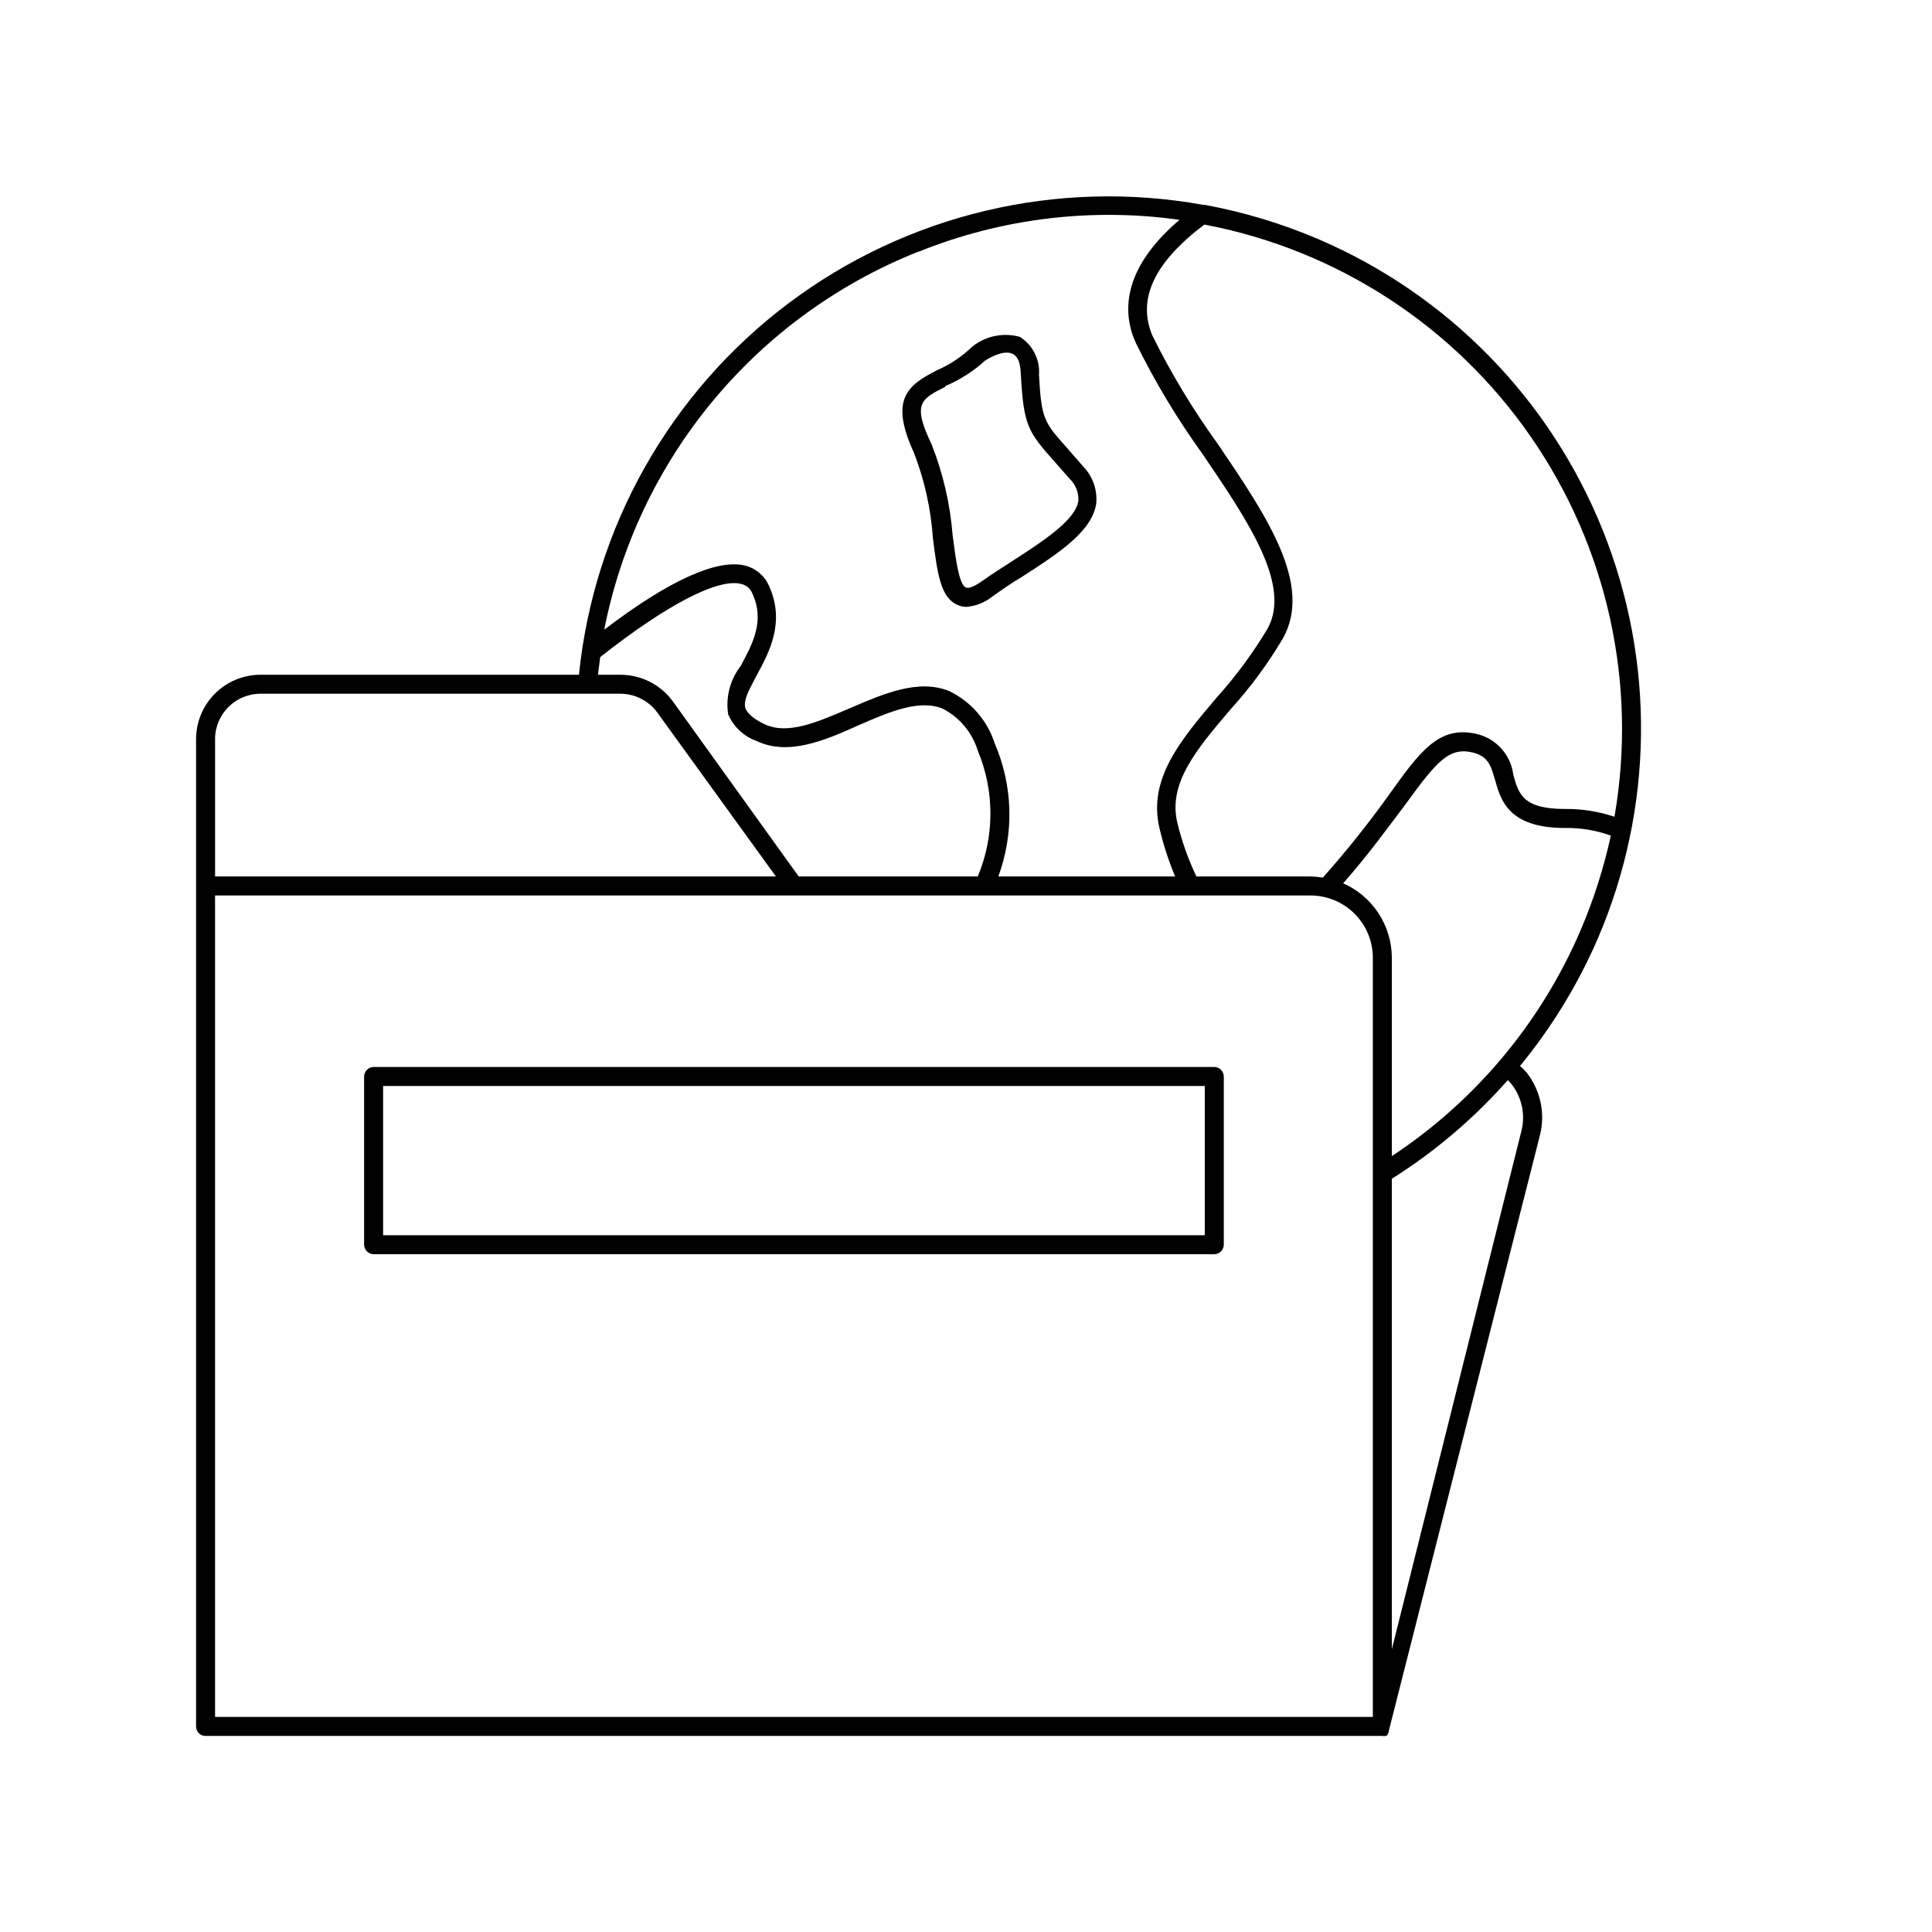 <?xml version="1.0" encoding="UTF-8"?>
<!-- Uploaded to: ICON Repo, www.iconrepo.com, Generator: ICON Repo Mixer Tools -->
<svg fill="#000000" width="800px" height="800px" version="1.1" viewBox="144 144 512 512" xmlns="http://www.w3.org/2000/svg">
 <g>
  <path d="m391.23 286.64c1.16 9.07 1.965 15.668 6.449 17.633 0.758 0.363 1.582 0.551 2.418 0.555 2.508-0.195 4.894-1.145 6.852-2.719 2.57-1.812 5.039-3.578 7.961-5.289 9.523-6.144 18.488-11.941 19.598-19.348 0.348-3.617-0.902-7.207-3.426-9.824l-4.082-4.684c-6.348-7.106-7.004-7.809-7.656-19.598v-0.004c0.305-4.027-1.633-7.898-5.035-10.074-4.301-1.211-8.914-0.312-12.445 2.418l-0.352 0.301c-2.676 2.555-5.781 4.617-9.172 6.098-7.91 4.031-12.645 7.707-6.144 21.867v-0.004c2.809 7.262 4.508 14.906 5.035 22.672zm3.223-40.305h0.004c3.883-1.633 7.461-3.914 10.578-6.75 1.613-1.059 5.039-2.82 7.203-1.863 2.168 0.957 2.215 4.082 2.316 5.945 0.754 13.148 1.914 14.812 8.918 22.672l4.031 4.586 0.004-0.004c1.57 1.523 2.398 3.66 2.266 5.844-0.754 5.039-9.168 10.531-17.332 15.82-2.719 1.715-5.492 3.527-8.16 5.391-2.672 1.863-3.727 1.965-4.332 1.715-1.863-0.855-2.719-7.961-3.477-13.703-0.648-8.312-2.531-16.48-5.594-24.234-5.188-10.832-2.82-11.992 3.578-15.215z"/>
  <path d="m198.48 604.04h311.86c0.301 0.07 0.609 0.07 0.906 0 0.195-0.055 0.371-0.156 0.504-0.305v-0.25l0.301-0.453v-0.352l40.055-157.85c1.453-5.773 0.148-11.891-3.527-16.574-0.535-0.637-1.125-1.227-1.762-1.762 8.434-10.266 15.391-21.66 20.656-33.855 14.746-34.387 15.227-73.223 1.34-107.96-13.891-34.742-41.012-62.543-75.398-77.289-9.707-4.152-19.848-7.211-30.23-9.117h-0.402c-38.672-6.965-78.492 2.512-109.88 26.152s-51.492 59.297-55.473 98.391h-84.387c-4.519 0-8.859 1.789-12.059 4.984-3.203 3.191-5.008 7.523-5.019 12.043v261.68c0 0.668 0.266 1.309 0.738 1.781 0.469 0.473 1.109 0.738 1.781 0.738zm2.519-264.2h-0.004c0.031-6.629 5.414-11.992 12.043-11.992h95.422c3.875 0.023 7.508 1.898 9.773 5.039l31.387 43.379h-148.62zm186.41-129.12h-0.004c21.918-8.832 45.773-11.75 69.176-8.465-15.516 13.25-15.113 24.938-11.539 32.695 5.031 10.234 10.914 20.023 17.582 29.273 12.191 17.938 23.68 34.863 17.281 46.402v-0.004c-3.914 6.539-8.453 12.68-13.551 18.34-9.32 10.984-18.137 21.363-15.113 34.359h-0.004c1.031 4.426 2.43 8.758 4.184 12.949h-46.855c4.219-11.441 3.879-24.07-0.957-35.266-1.949-6.07-6.301-11.078-12.039-13.855-8.211-3.324-17.434 0.707-26.348 4.535-8.918 3.828-16.473 7.106-22.621 4.231-2.769-1.309-4.383-2.719-5.039-4.133-0.707-2.168 1.008-5.039 2.973-8.816 3.223-5.945 7.707-14.055 3.223-23.781v0.004c-1.199-2.691-3.582-4.668-6.449-5.34-7.406-1.715-20.152 4.031-37.18 17.027 8.91-45.348 40.238-83.07 83.176-100.16zm184.44 149.73c-4.238-1.418-8.68-2.117-13.148-2.066-11.133 0-12.242-3.981-13.652-9.02v0.004c-0.637-5.246-4.445-9.555-9.574-10.832-10.078-2.418-15.113 4.535-23.328 16.02h0.004c-5.465 7.648-11.336 14.996-17.586 22.016-1.082-0.176-2.176-0.277-3.273-0.301h-30.23c-2.164-4.531-3.852-9.277-5.035-14.156-2.57-10.48 5.039-19.496 13.906-29.926h-0.004c5.344-5.867 10.07-12.266 14.109-19.098 7.91-14.309-4.434-32.445-17.48-51.691l-0.004 0.004c-6.508-9.012-12.254-18.551-17.18-28.516-4.031-9.625 0.453-19.297 13.805-29.375 35.09 6.656 66.152 26.844 86.484 56.207 20.336 29.363 28.305 65.543 22.188 100.73zm-27.254 70.887c2.707 3.481 3.672 8.012 2.617 12.293l-34.359 137.44v-124.69c11.441-7.203 21.789-16.008 30.734-26.148zm-343.6-50.027h290.3c4.383 0 8.586 1.738 11.684 4.84 3.102 3.098 4.84 7.301 4.84 11.684v201.17h-306.82zm311.86 69.07v-52.547c-0.012-4.188-1.234-8.277-3.523-11.785-2.289-3.504-5.547-6.269-9.375-7.965 7.004-7.961 12.09-15.113 16.273-20.605 8.465-11.637 11.688-15.566 18.086-14.055 3.93 1.008 4.734 3.176 5.894 7.305 1.512 5.34 3.578 12.695 18.488 12.695h0.004c4.152-0.066 8.281 0.617 12.191 2.016-1.879 8.633-4.578 17.07-8.062 25.191-10.461 24.371-27.836 45.145-49.977 59.75zm-209.79-132.25c17.531-13.805 31.086-20.906 37.281-19.398v0.004c1.367 0.273 2.504 1.223 3.023 2.516 3.426 7.406 0 13.453-3.074 19.246-2.82 3.629-4.019 8.258-3.324 12.797 1.43 3.328 4.188 5.906 7.606 7.106 8.211 3.879 17.684 0 26.801-4.133 8.312-3.629 16.172-7.004 22.418-4.484h0.004c4.481 2.305 7.844 6.32 9.32 11.137 4.473 10.668 4.473 22.684 0 33.352h-47.457l-33.352-46.402c-3.231-4.426-8.379-7.043-13.855-7.051h-5.996z"/>
  <path d="m468.32 473.86v-44.586c-0.027-1.379-1.141-2.492-2.519-2.519h-222.79c-1.379 0.027-2.492 1.141-2.519 2.519v44.586c0.027 1.383 1.141 2.492 2.519 2.519h222.79c1.379-0.027 2.492-1.137 2.519-2.519zm-222.79-42.066h217.75v39.551h-217.75z"/>
 </g>
</svg>